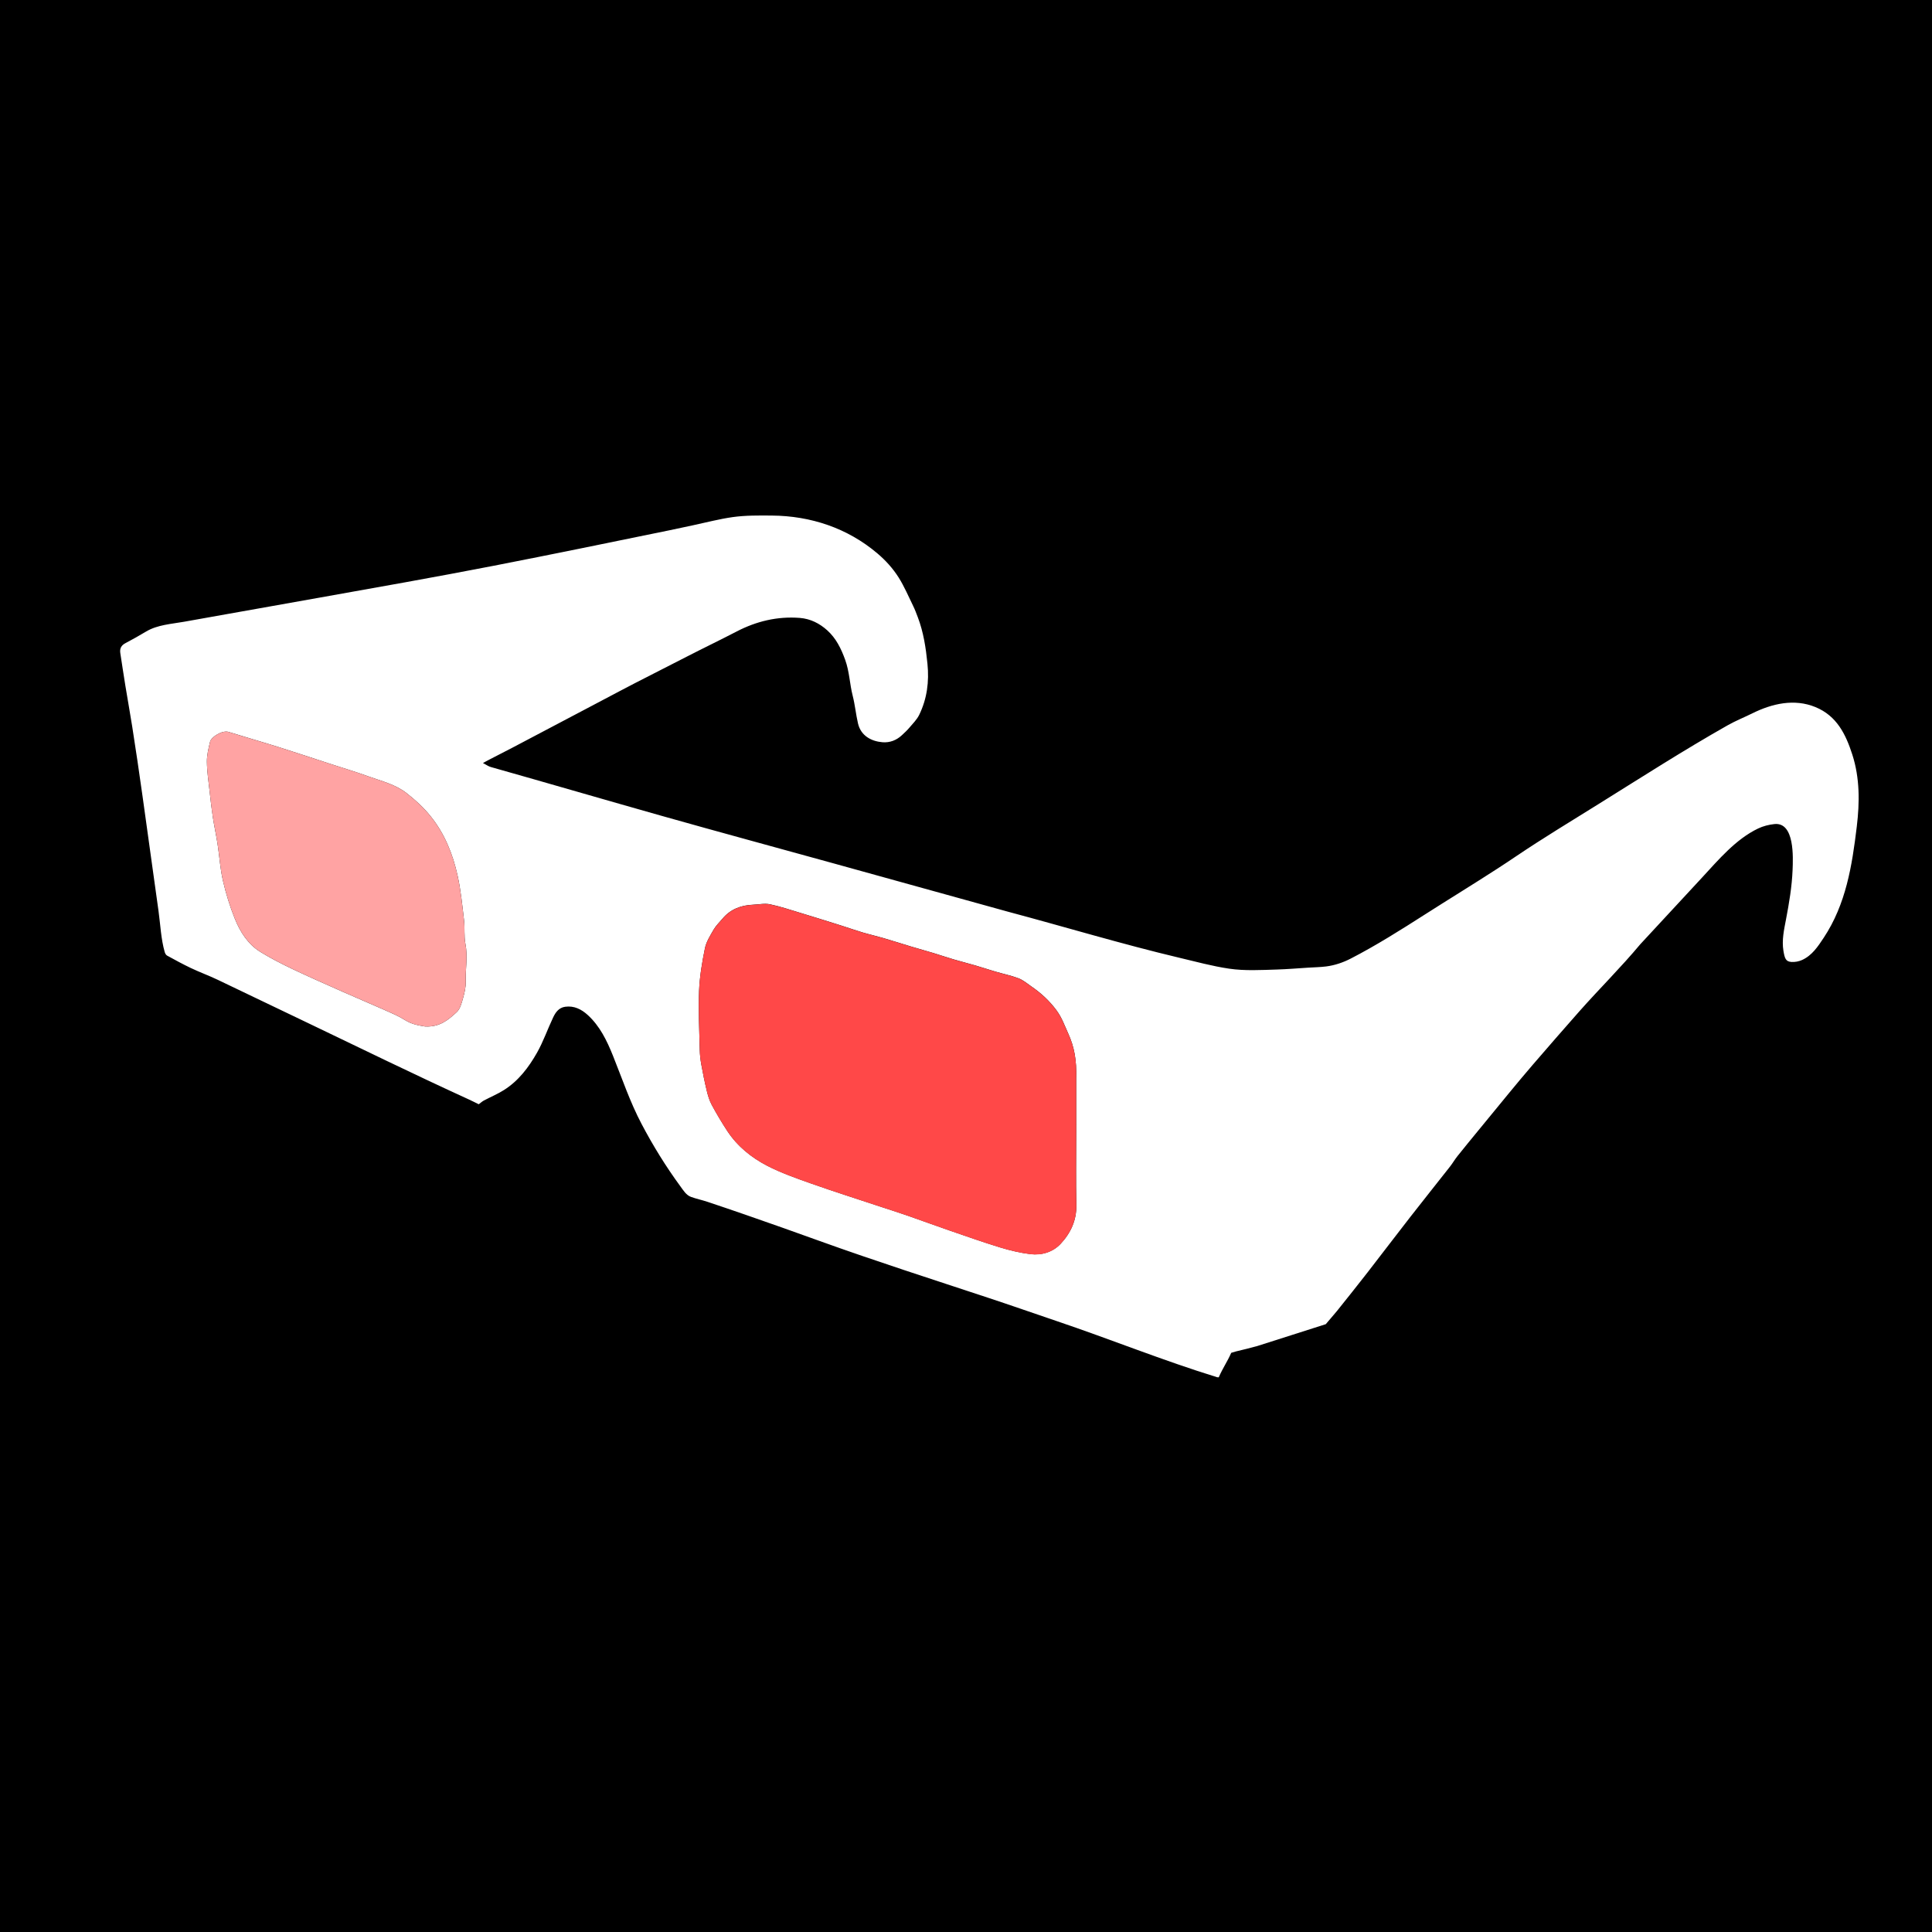 <?xml version="1.0" encoding="utf-8"?>
<!-- Generator: Adobe Illustrator 24.3.0, SVG Export Plug-In . SVG Version: 6.00 Build 0)  -->
<svg version="1.1" id="Layer_1" xmlns="http://www.w3.org/2000/svg" xmlns:xlink="http://www.w3.org/1999/xlink" x="0px" y="0px"
	 viewBox="0 0 692 692" style="enable-background:new 0 0 692 692;" xml:space="preserve">
<style type="text/css">
	.st0{fill:#FFFFFF;}
	.st1{fill:#FF4848;}
	.st2{fill:#FFA3A3;}
</style>
<rect width="692" height="692"/>
<g>
	<path class="st0" d="M450.33,482.12c-2.52,0.67-5.05,1.35-7.59,1.92c-0.39,0.09,0,0-1.74,0.51c-1.46,3.3-2.92,5.25-4.47,8.76
		c0.08,0-0.32,0.06-0.58-0.02c-19.3-5.94-38.11-13.57-57.26-20.04c-8.22-2.78-16.41-5.66-24.65-8.38
		c-20.15-6.67-40.42-13.16-60.39-20.35c-8.9-3.21-17.82-6.38-26.76-9.47c-4.47-1.55-8.95-3.07-13.44-4.57
		c-1.94-0.65-4.05-1.09-5.93-1.77c-1.78-0.64-2.8-2.41-3.86-3.85c-5.17-7.05-9.77-14.51-13.84-22.24
		c-4.19-7.94-6.95-16.22-10.29-24.53c-2.16-5.37-4.68-10.6-9.05-14.57c-2.22-2.01-4.85-3.37-8.05-2.92c-2.27,0.32-3.44,2-4.3,3.81
		c-2,4.2-3.52,8.65-5.8,12.67c-2.97,5.23-6.62,10.07-11.83,13.35c-2.28,1.44-4.81,2.49-7.2,3.76c-0.61,0.32-1.12,0.82-1.82,1.33
		c-1.08-0.52-2.38-1.19-3.72-1.8c-19.45-8.89-38.66-18.29-57.94-27.53c-7.11-3.41-14.22-6.82-21.34-10.22
		c-3.51-1.68-7.01-3.36-10.52-5.04c-3.2-1.53-6.48-2.71-9.66-4.23c-2.87-1.37-5.67-2.9-8.46-4.43c-0.4-0.22-0.72-0.8-0.85-1.28
		c-1.34-4.66-1.55-9.92-2.22-14.72c-0.75-5.36-1.5-10.71-2.24-16.07c-2.33-16.69-4.56-33.4-7.19-50.05
		c-0.77-4.88-1.66-9.74-2.45-14.61c-0.63-3.86-1.2-7.73-1.8-11.6c-0.26-1.65,0.32-2.79,1.86-3.59c2.52-1.31,4.99-2.73,7.43-4.18
		c4.04-2.4,9.04-2.67,13.57-3.48c5.33-0.95,10.66-1.9,15.99-2.85c10.66-1.9,21.32-3.79,31.98-5.69
		c21.02-3.74,42.02-7.45,62.97-11.52c21.02-4.09,41.99-8.41,62.96-12.71c2.82-0.58,5.64-1.2,8.46-1.8c4.71-1,9.37-2.24,14.14-2.91
		c4.59-0.64,9.35-0.59,13.98-0.55c13.97,0.1,27.12,4.49,37.79,13.52c3.01,2.55,5.63,5.44,7.69,8.72c2.01,3.21,3.51,6.75,5.18,10.17
		c0.64,1.3,1.14,2.67,1.66,4.03c2.03,5.35,2.87,10.91,3.44,16.61c0.65,6.45-0.14,12.54-2.94,18.31c-0.85,1.76-2.36,3.21-3.64,4.74
		c-0.77,0.91-1.67,1.72-2.54,2.54c-1.97,1.86-4.39,2.77-7.01,2.55c-3.93-0.33-7.71-2.27-8.75-6.75c-0.76-3.26-1.06-6.63-1.89-9.87
		c-1.09-4.25-1.16-8.64-2.69-12.88c-1.47-4.09-3.31-7.79-6.46-10.61c-2.71-2.43-5.96-4.12-9.8-4.42
		c-8.03-0.62-15.53,1.19-22.59,4.85c-5.97,3.1-11.63,5.81-17.61,8.88c-4.22,2.17-8.83,4.54-13.07,6.68
		c-7.63,3.85-15.16,7.89-22.72,11.87c-8.94,4.7-17.86,9.42-26.79,14.12c-2.97,1.56-5.96,3.07-8.93,4.61
		c-0.51,0.26-1.01,0.54-1.78,0.96c1.11,0.58,1.92,1.19,2.83,1.44c20.47,5.78,40.87,11.75,61.34,17.53
		c20.34,5.75,40.76,11.26,61.13,16.9c20.92,5.8,41.84,11.59,62.76,17.39c20.49,5.46,40.76,11.6,61.4,16.5
		c5.88,1.39,11.82,3.02,17.8,3.9c5.6,0.83,11.48,0.48,17.12,0.31c3.74-0.11,7.48-0.44,11.22-0.67c2.13-0.13,4.28-0.17,6.4-0.43
		c3.08-0.39,6.09-1.41,8.84-2.83c9.13-4.71,17.83-10.21,26.48-15.74c8.64-5.52,17.4-10.87,26.01-16.45c2.32-1.5,4.62-3.02,6.91-4.57
		c9.58-6.46,19.44-12.4,29.23-18.51c15.33-9.55,30.63-19.38,46.34-28.27c2.84-1.61,5.97-2.86,8.9-4.31c7.04-3.49,15-5.32,22.54-2.23
		c7.7,3.15,10.9,9.8,13.23,17.03c2.71,8.42,2.64,17.09,1.6,25.76c-1.69,14.03-3.86,27.81-11.87,39.88
		c-2.06,3.11-4.17,6.33-7.76,7.94c-1.14,0.51-2.52,0.77-3.76,0.69c-2.05-0.13-2.43-1.24-2.89-4.02c-0.62-3.8,0.22-7.53,0.93-11.24
		c1.11-5.81,2.11-11.71,2.35-17.63c0.18-4.45,0.8-17.28-6.52-16.5c-1.98,0.21-4.04,0.73-5.83,1.59c-8,3.83-14.15,11.17-20.06,17.56
		c-7.38,7.96-14.76,15.93-22.14,23.9c-6.9,8.27-14.64,15.92-21.79,23.99c-5.63,6.36-11.19,12.77-16.74,19.2
		c-2.88,3.33-5.69,6.73-8.49,10.12c-3.66,4.42-7.29,8.87-10.93,13.32c-2.54,3.1-5.09,6.19-7.58,9.32c-0.94,1.18-1.7,2.52-2.64,3.71
		c-4.72,6.01-9.5,11.98-14.2,18.01c-5.15,6.61-10.2,13.28-15.34,19.9c-3.61,4.65-7.29,9.24-10.97,13.84
		c-1.28,1.59-2.68,3.09-3.97,4.67 M385.47,386.39c0.21-6.75-0.72-11.5-2.85-16.2c-1.29-2.83-2.28-5.72-4.22-8.34
		c-2.53-3.42-5.5-6.14-8.92-8.49c-1.5-1.03-2.94-2.29-4.6-2.93c-2.71-1.04-5.58-1.62-8.37-2.44c-2.39-0.7-4.75-1.49-7.14-2.19
		c-2.58-0.75-5.2-1.41-7.78-2.17c-2.41-0.71-4.79-1.53-7.2-2.26c-2.71-0.82-5.45-1.56-8.16-2.38c-3.29-0.99-6.56-2.05-9.86-3.01
		c-2.47-0.72-4.99-1.29-7.45-2.02c-2.61-0.78-5.18-1.69-7.78-2.51c-4.81-1.51-9.62-3.02-14.45-4.48c-3.62-1.09-7.22-2.31-10.91-3.08
		c-1.91-0.4-4,0.07-6.01,0.15c-4.36,0.18-8.15,1.59-11.01,5.03c-1.07,1.28-2.32,2.46-3.14,3.88c-1.23,2.14-2.65,4.35-3.13,6.71
		c-1.02,5.02-1.89,10.14-2.1,15.24c-0.28,7.03,0.09,14.08,0.25,21.13c0.04,1.71,0.23,3.43,0.53,5.12c0.58,3.18,1.21,6.35,1.97,9.48
		c0.42,1.73,0.93,3.5,1.77,5.06c1.74,3.23,3.62,6.39,5.63,9.45c3.58,5.43,8.59,9.46,14.24,12.39c5.01,2.59,10.42,4.48,15.76,6.37
		c8.15,2.88,16.4,5.49,24.61,8.22c3.27,1.08,6.55,2.11,9.8,3.24c4.98,1.73,9.93,3.56,14.91,5.28c6.12,2.11,12.22,4.27,18.4,6.16
		c3.51,1.07,7.14,1.93,10.77,2.38c4.07,0.5,8.07-0.71,10.83-3.65c3.57-3.81,5.78-8.4,5.66-13.97c-0.19-8.75-0.05-17.51-0.05-26.26
		C385.47,398.35,385.47,391.37,385.47,386.39z M152.25,367.66c5.32,0.28,8.39-2.45,11.3-5.1c1.25-1.14,1.78-3.23,2.28-4.99
		c0.56-1.98,1.06-4.08,0.99-6.11c-0.14-4.46,0.77-8.9-0.12-13.39c-0.54-2.73-0.16-5.64-0.49-8.43c-0.63-5.37-1.15-10.79-2.32-16.05
		c-1.71-7.7-4.6-14.93-9.66-21.23c-2.55-3.17-5.46-5.82-8.61-8.28c-4.07-3.18-9.06-4.32-13.78-6.03c-4.5-1.63-9.1-2.99-13.66-4.48
		c-6.14-2-12.27-4.06-18.43-5.99c-5.94-1.87-11.94-3.57-17.88-5.42c-2.25-0.7-6.21,1.8-6.62,3.51c-0.57,2.37-1.17,4.81-1.14,7.21
		c0.04,3.55,0.59,7.09,0.98,10.63c0.34,3.07,0.68,6.14,1.15,9.2c0.49,3.21,1.19,6.39,1.69,9.6c0.67,4.37,0.93,8.83,1.92,13.12
		c1.07,4.64,2.49,9.25,4.28,13.67c1.92,4.74,4.68,9.12,9.18,11.88c3.65,2.24,7.49,4.22,11.36,6.06c6.06,2.88,12.2,5.57,18.33,8.29
		c4.86,2.16,9.77,4.21,14.63,6.37c2.52,1.12,5.1,2.19,7.42,3.66C147.58,366.97,150.33,367.34,152.25,367.66z"/>
	<path class="st1" d="M385.47,386.39c0,4.98,0,11.97,0,18.95c0,8.75-0.13,17.51,0.05,26.26c0.12,5.56-2.09,10.16-5.66,13.97
		c-2.76,2.94-6.76,4.16-10.83,3.65c-3.64-0.45-7.26-1.31-10.77-2.38c-6.18-1.89-12.29-4.05-18.4-6.16
		c-4.99-1.72-9.93-3.55-14.91-5.28c-3.25-1.13-6.54-2.16-9.8-3.24c-8.21-2.72-16.45-5.34-24.61-8.22
		c-5.34-1.89-10.75-3.78-15.76-6.37c-5.66-2.93-10.66-6.95-14.24-12.39c-2.02-3.06-3.89-6.23-5.63-9.45
		c-0.84-1.55-1.35-3.33-1.77-5.06c-0.76-3.14-1.39-6.31-1.97-9.48c-0.31-1.68-0.5-3.41-0.53-5.12c-0.16-7.04-0.53-14.1-0.25-21.13
		c0.2-5.11,1.07-10.22,2.1-15.24c0.48-2.36,1.89-4.57,3.13-6.71c0.82-1.42,2.07-2.6,3.14-3.88c2.86-3.45,6.66-4.86,11.01-5.03
		c2.01-0.08,4.1-0.55,6.01-0.15c3.69,0.77,7.29,1.98,10.91,3.08c4.83,1.46,9.64,2.97,14.45,4.48c2.6,0.82,5.17,1.73,7.78,2.51
		c2.47,0.73,4.98,1.3,7.45,2.02c3.3,0.96,6.57,2.02,9.86,3.01c2.71,0.81,5.45,1.56,8.16,2.38c2.41,0.73,4.79,1.55,7.2,2.26
		c2.58,0.76,5.2,1.42,7.78,2.17c2.39,0.7,4.75,1.49,7.14,2.19c2.79,0.82,5.67,1.41,8.37,2.44c1.66,0.64,3.1,1.9,4.6,2.93
		c3.43,2.35,6.39,5.08,8.92,8.49c1.94,2.62,2.93,5.51,4.22,8.34C384.75,374.89,385.68,379.64,385.47,386.39z"/>
	<path class="st2" d="M152.25,367.66c-1.92-0.31-4.67-0.69-7.2-2.3c-2.31-1.47-4.9-2.54-7.42-3.66c-4.86-2.17-9.77-4.21-14.63-6.37
		c-6.13-2.72-12.28-5.41-18.33-8.29c-3.87-1.84-7.71-3.82-11.36-6.06c-4.5-2.76-7.26-7.14-9.18-11.88
		c-1.79-4.42-3.21-9.02-4.28-13.67c-0.99-4.29-1.25-8.75-1.92-13.12c-0.49-3.21-1.2-6.39-1.69-9.6c-0.47-3.05-0.81-6.13-1.15-9.2
		c-0.39-3.54-0.94-7.08-0.98-10.63c-0.03-2.4,0.57-4.85,1.14-7.21c0.41-1.71,4.37-4.21,6.62-3.51c5.94,1.86,11.94,3.56,17.88,5.42
		c6.16,1.94,12.29,3.99,18.43,5.99c4.56,1.48,9.16,2.85,13.66,4.48c4.72,1.71,9.71,2.85,13.78,6.03c3.15,2.46,6.06,5.11,8.61,8.28
		c5.07,6.3,7.96,13.53,9.66,21.23c1.17,5.27,1.68,10.68,2.32,16.05c0.33,2.79-0.05,5.7,0.49,8.43c0.89,4.49-0.02,8.93,0.12,13.39
		c0.07,2.03-0.43,4.13-0.99,6.11c-0.5,1.76-1.03,3.85-2.28,4.99C160.64,365.21,157.56,367.94,152.25,367.66z"/>
</g>
</svg>
